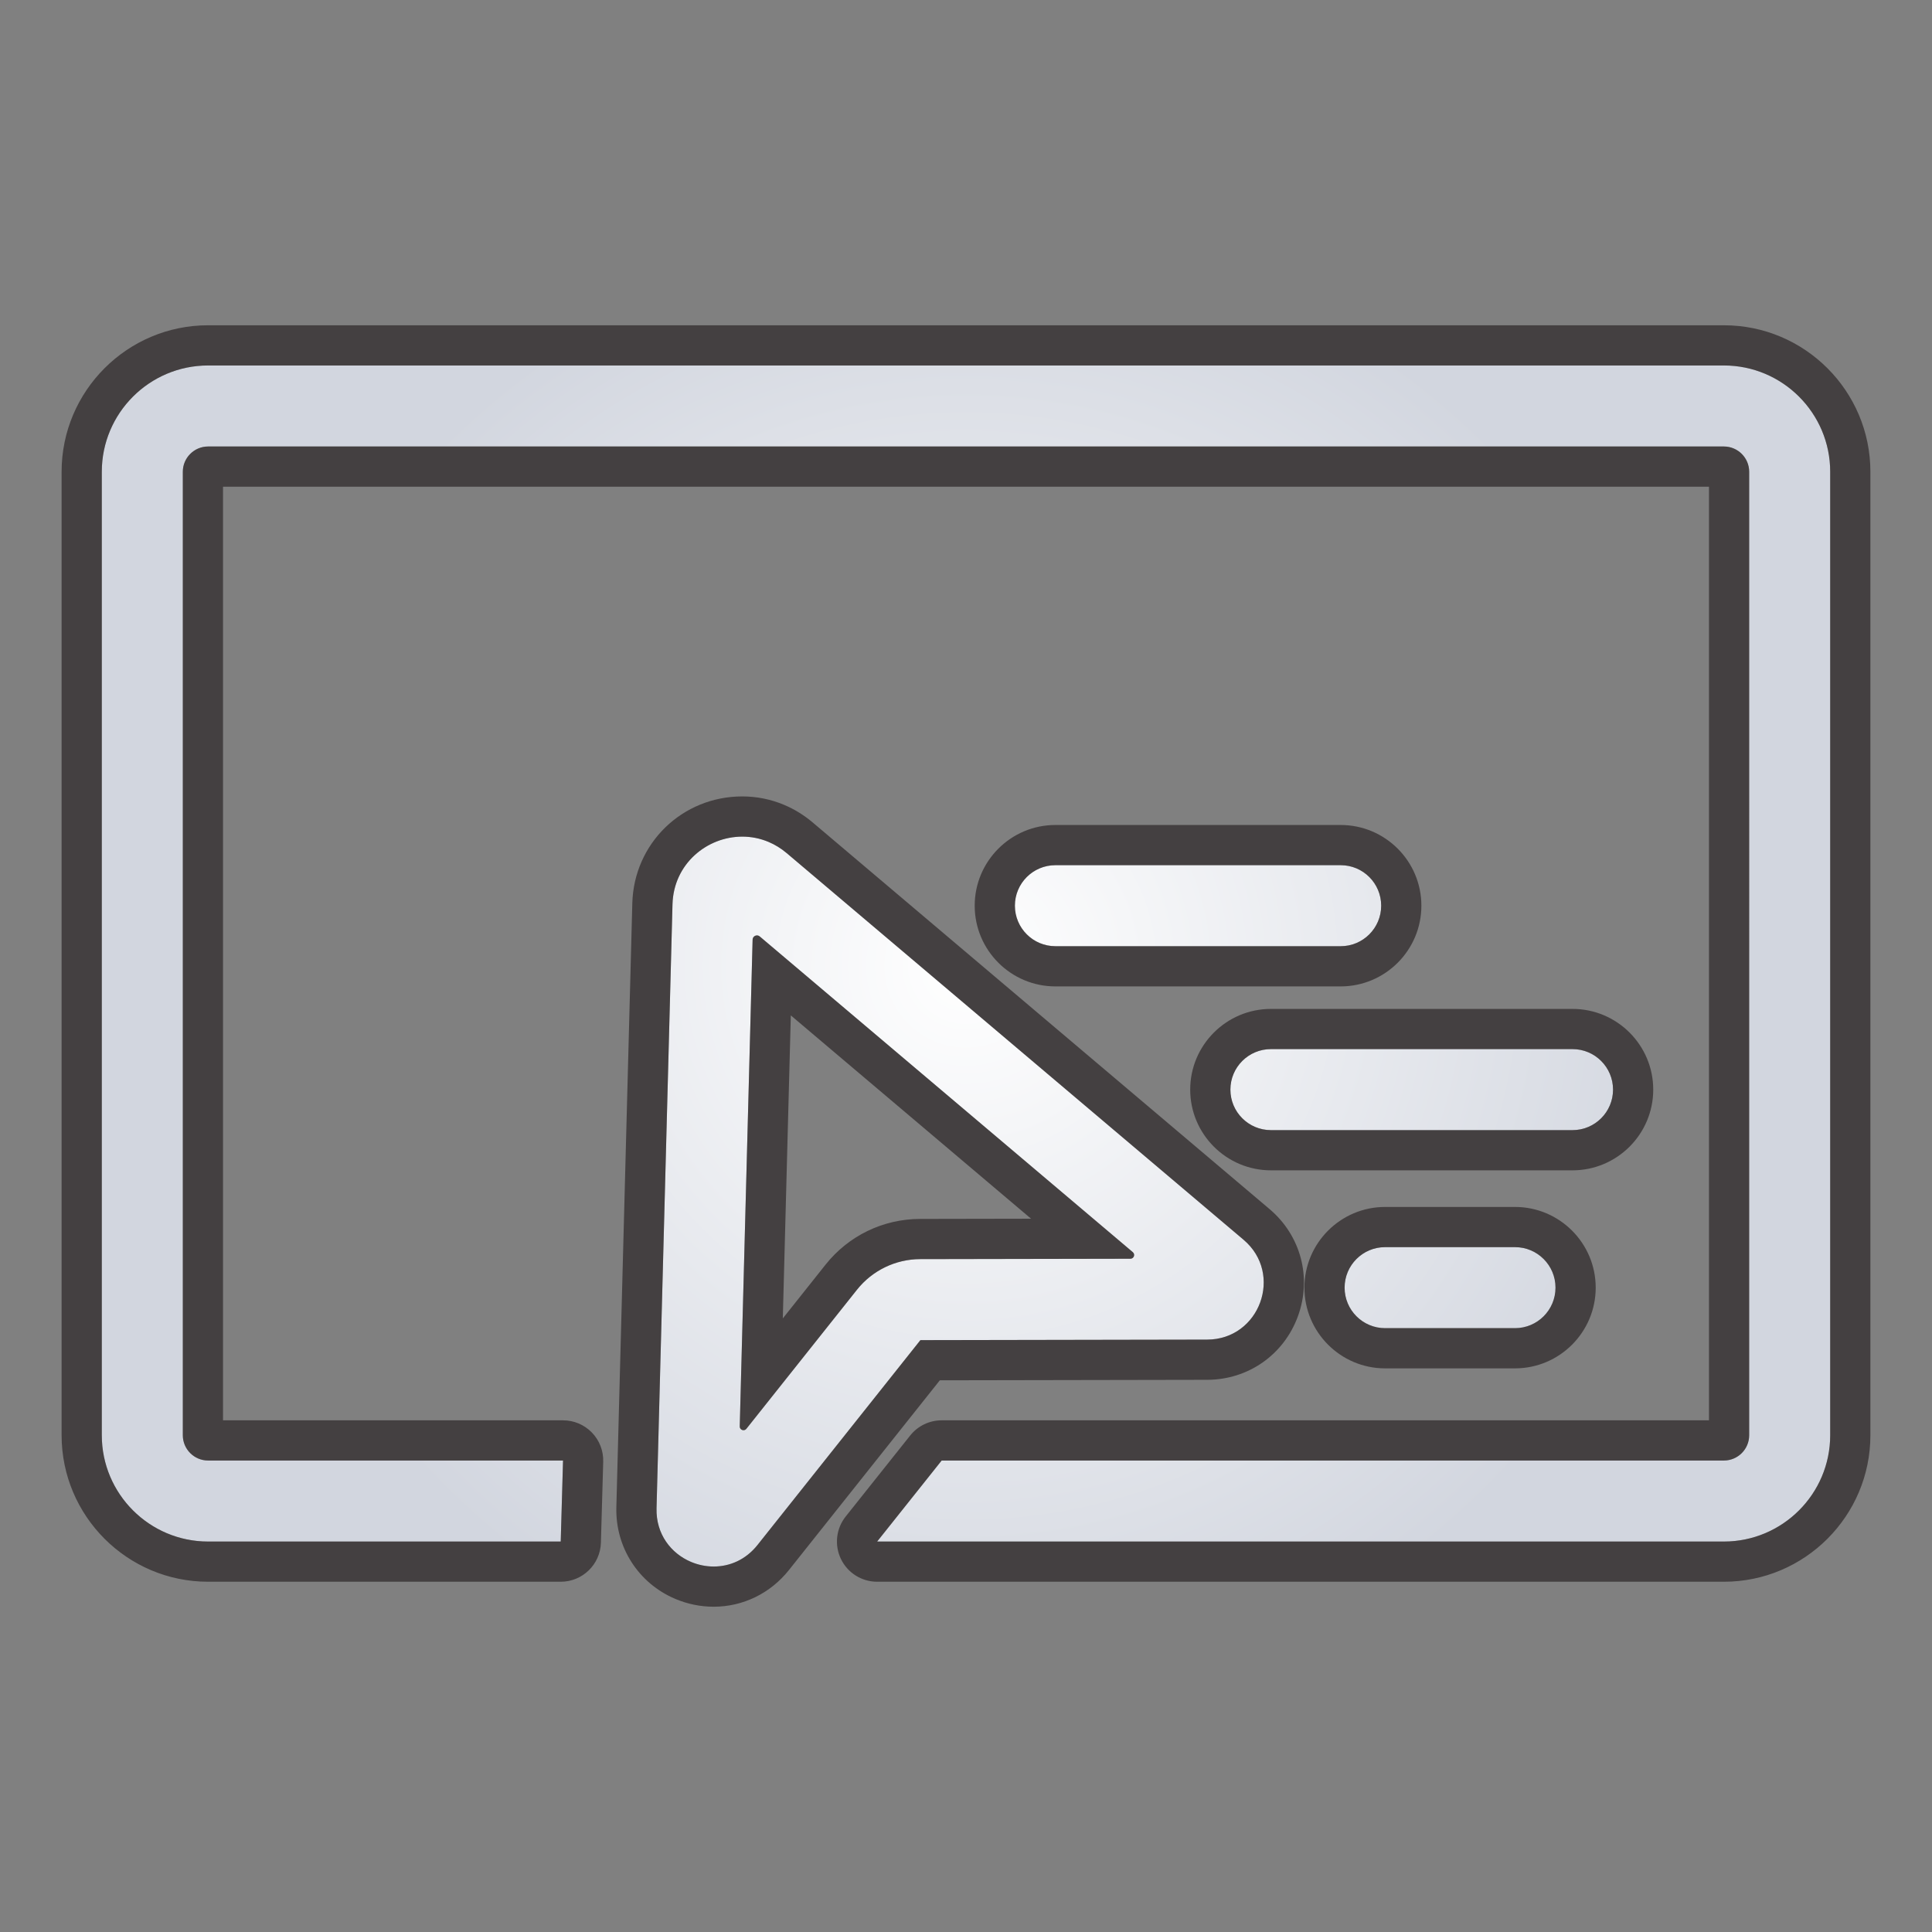 <svg viewBox="0 0 512 512" xmlns:xlink="http://www.w3.org/1999/xlink" xmlns="http://www.w3.org/2000/svg" data-name="Layer 1" id="Layer_1">
  <rect x="0" y="0" width="512" height="512" fill="#808080" stroke="none"/>
  <defs>
    <style>
      .cls-1 {
        fill: #090002;
        opacity: .5;
      }

      .cls-2 {
        fill: url(#radial-gradient);
      }
    </style>
    <radialGradient gradientUnits="userSpaceOnUse" r="197.203" fy="256" fx="256" cy="256" cx="256" id="radial-gradient">
      <stop stop-color="#fff" offset="0"></stop>
      <stop stop-color="#d2d6df" offset="1"></stop>
    </radialGradient>
  </defs>
  <path d="M367.07,330.506c-5.93,0-10.735,4.807-10.735,10.735s4.805,10.735,10.735,10.735h34.419c5.93,0,10.735-4.807,10.735-10.735s-4.805-10.735-10.735-10.735h-34.419ZM427.471,288.761c0-5.929-4.805-10.735-10.735-10.735h-79.932c-5.93,0-10.735,4.807-10.735,10.735s4.805,10.735,10.735,10.735h79.932c5.93,0,10.735-4.807,10.735-10.735ZM355.292,229.283h-75.599c-5.93,0-10.735,4.807-10.735,10.735s4.805,10.735,10.735,10.735h75.599c5.93,0,10.735-4.807,10.735-10.735s-4.805-10.735-10.735-10.735ZM319.89,355.012c13.967-.026,20.33-17.442,9.668-26.465l-121.06-102.448c-1.519-1.286-3.141-2.27-4.818-2.978-2.269-.958-4.635-1.408-6.971-1.408-9.338,0-18.207,7.193-18.491,17.946l-4.229,160.049c-.182,6.884,3.872,11.989,9.134,14.21,1.897.801,3.951,1.227,6.02,1.227,4.199,0,8.46-1.756,11.597-5.7l43.177-54.295,75.973-.139ZM227.111,341.788l-29.311,36.859c-.59.742-1.785.307-1.76-.641l3.409-128.992c.025-.963,1.154-1.468,1.889-.846l98.871,83.67c.701.594.282,1.739-.636,1.741l-55.696.102c-6.531.012-12.701,2.996-16.766,8.107ZM456.853,96.854H55.146c-15.533,0-28.168,12.636-28.168,28.168v255.331c0,15.533,12.636,28.171,28.168,28.171h93.452l.612-21.471H55.146c-3.693,0-6.697-3.005-6.697-6.7V125.022c0-3.693,3.004-6.697,6.697-6.697h401.706c3.694,0,6.698,3.004,6.698,6.697v255.331c0,3.695-3.004,6.7-6.698,6.7h-207.303l-17.096,21.471h224.4c15.533,0,28.169-12.638,28.169-28.171V125.022c0-15.532-12.636-28.168-28.169-28.168Z" class="cls-2" id="icon_desk_mat"></path>
  <path d="M456.853,96.854c15.533,0,28.169,12.636,28.169,28.168v255.331c0,15.533-12.637,28.171-28.169,28.171h-224.4l17.097-21.471h207.303c3.694,0,6.698-3.005,6.698-6.7V125.022c0-3.693-3.004-6.697-6.698-6.697H55.146c-3.693,0-6.697,3.005-6.697,6.697v255.331c0,3.695,3.004,6.7,6.697,6.7h94.065l-.612,21.471H55.146c-15.533,0-28.168-12.638-28.168-28.171V125.022c0-15.532,12.636-28.168,28.168-28.168h401.706M196.709,221.713c2.336,0,4.702.45,6.971,1.408,1.677.708,3.299,1.693,4.818,2.978l121.06,102.447c10.662,9.023,4.3,26.439-9.668,26.465l-75.973.139-43.177,54.295c-3.136,3.944-7.398,5.7-11.597,5.7-2.07,0-4.124-.426-6.02-1.227-5.262-2.222-9.316-7.326-9.134-14.21l4.229-160.049c.284-10.753,9.152-17.946,18.491-17.946M197.037,379.021c.276,0,.557-.116.763-.375l29.311-36.859c4.065-5.112,10.235-8.095,16.766-8.107l55.696-.102c.918-.002,1.337-1.147.636-1.741l-98.871-83.67c-.223-.189-.482-.274-.736-.274-.583,0-1.136.449-1.153,1.12l-3.409,128.993c-.016.616.483,1.016.997,1.016M355.292,229.283c5.93,0,10.735,4.807,10.735,10.735s-4.805,10.735-10.735,10.735h-75.599c-5.93,0-10.735-4.807-10.735-10.735s4.805-10.735,10.735-10.735h75.599M416.736,278.025c5.93,0,10.735,4.807,10.735,10.735s-4.805,10.735-10.735,10.735h-79.932c-5.93,0-10.735-4.807-10.735-10.735s4.805-10.735,10.735-10.735h79.932M401.49,330.506c5.93,0,10.735,4.807,10.735,10.735s-4.805,10.735-10.735,10.735h-34.419c-5.93,0-10.735-4.807-10.735-10.735s4.805-10.735,10.735-10.735h34.419M456.853,86.202H55.146c-21.406,0-38.82,17.415-38.82,38.82v255.331c0,21.407,17.415,38.823,38.82,38.823h93.452c5.765,0,10.484-4.586,10.648-10.348l.612-21.471c.082-2.877-1.003-5.664-3.009-7.728-2.006-2.064-4.761-3.228-7.639-3.228H59.101v-247.424h393.798v247.424h-203.35c-3.245,0-6.312,1.479-8.333,4.017l-17.097,21.471c-2.548,3.2-3.039,7.576-1.262,11.261,1.776,3.685,5.505,6.027,9.596,6.027h224.4c21.406,0,38.821-17.416,38.821-38.823V125.022c0-21.406-17.415-38.82-38.821-38.82h0ZM196.709,211.061c-15.921,0-28.72,12.438-29.139,28.317l-4.229,160.049c-.281,10.635,5.858,20.175,15.639,24.305,3.246,1.371,6.666,2.066,10.164,2.066,7.755,0,15.021-3.544,19.934-9.722l39.986-50.282,70.846-.13c10.88-.02,20.323-6.637,24.056-16.856,3.733-10.22.779-21.364-7.527-28.393l-121.06-102.447c-2.302-1.947-4.844-3.515-7.557-4.661-3.533-1.491-7.271-2.246-11.114-2.246h0ZM207.452,349.394l2.122-80.303,63.672,53.882-29.388.054c-9.826.018-18.969,4.439-25.084,12.13l-11.321,14.237h0ZM355.292,218.631h-75.599c-11.793,0-21.388,9.594-21.388,21.387s9.594,21.388,21.388,21.388h75.599c11.793,0,21.388-9.594,21.388-21.388s-9.594-21.387-21.388-21.387h0ZM416.736,267.373h-79.932c-11.793,0-21.388,9.594-21.388,21.388s9.594,21.388,21.388,21.388h79.932c11.793,0,21.388-9.594,21.388-21.388s-9.594-21.388-21.388-21.388h0ZM401.49,319.854h-34.419c-11.793,0-21.387,9.594-21.387,21.388s9.594,21.388,21.387,21.388h34.419c11.793,0,21.388-9.594,21.388-21.388s-9.594-21.388-21.388-21.388h0Z" class="cls-1"></path>
</svg>
